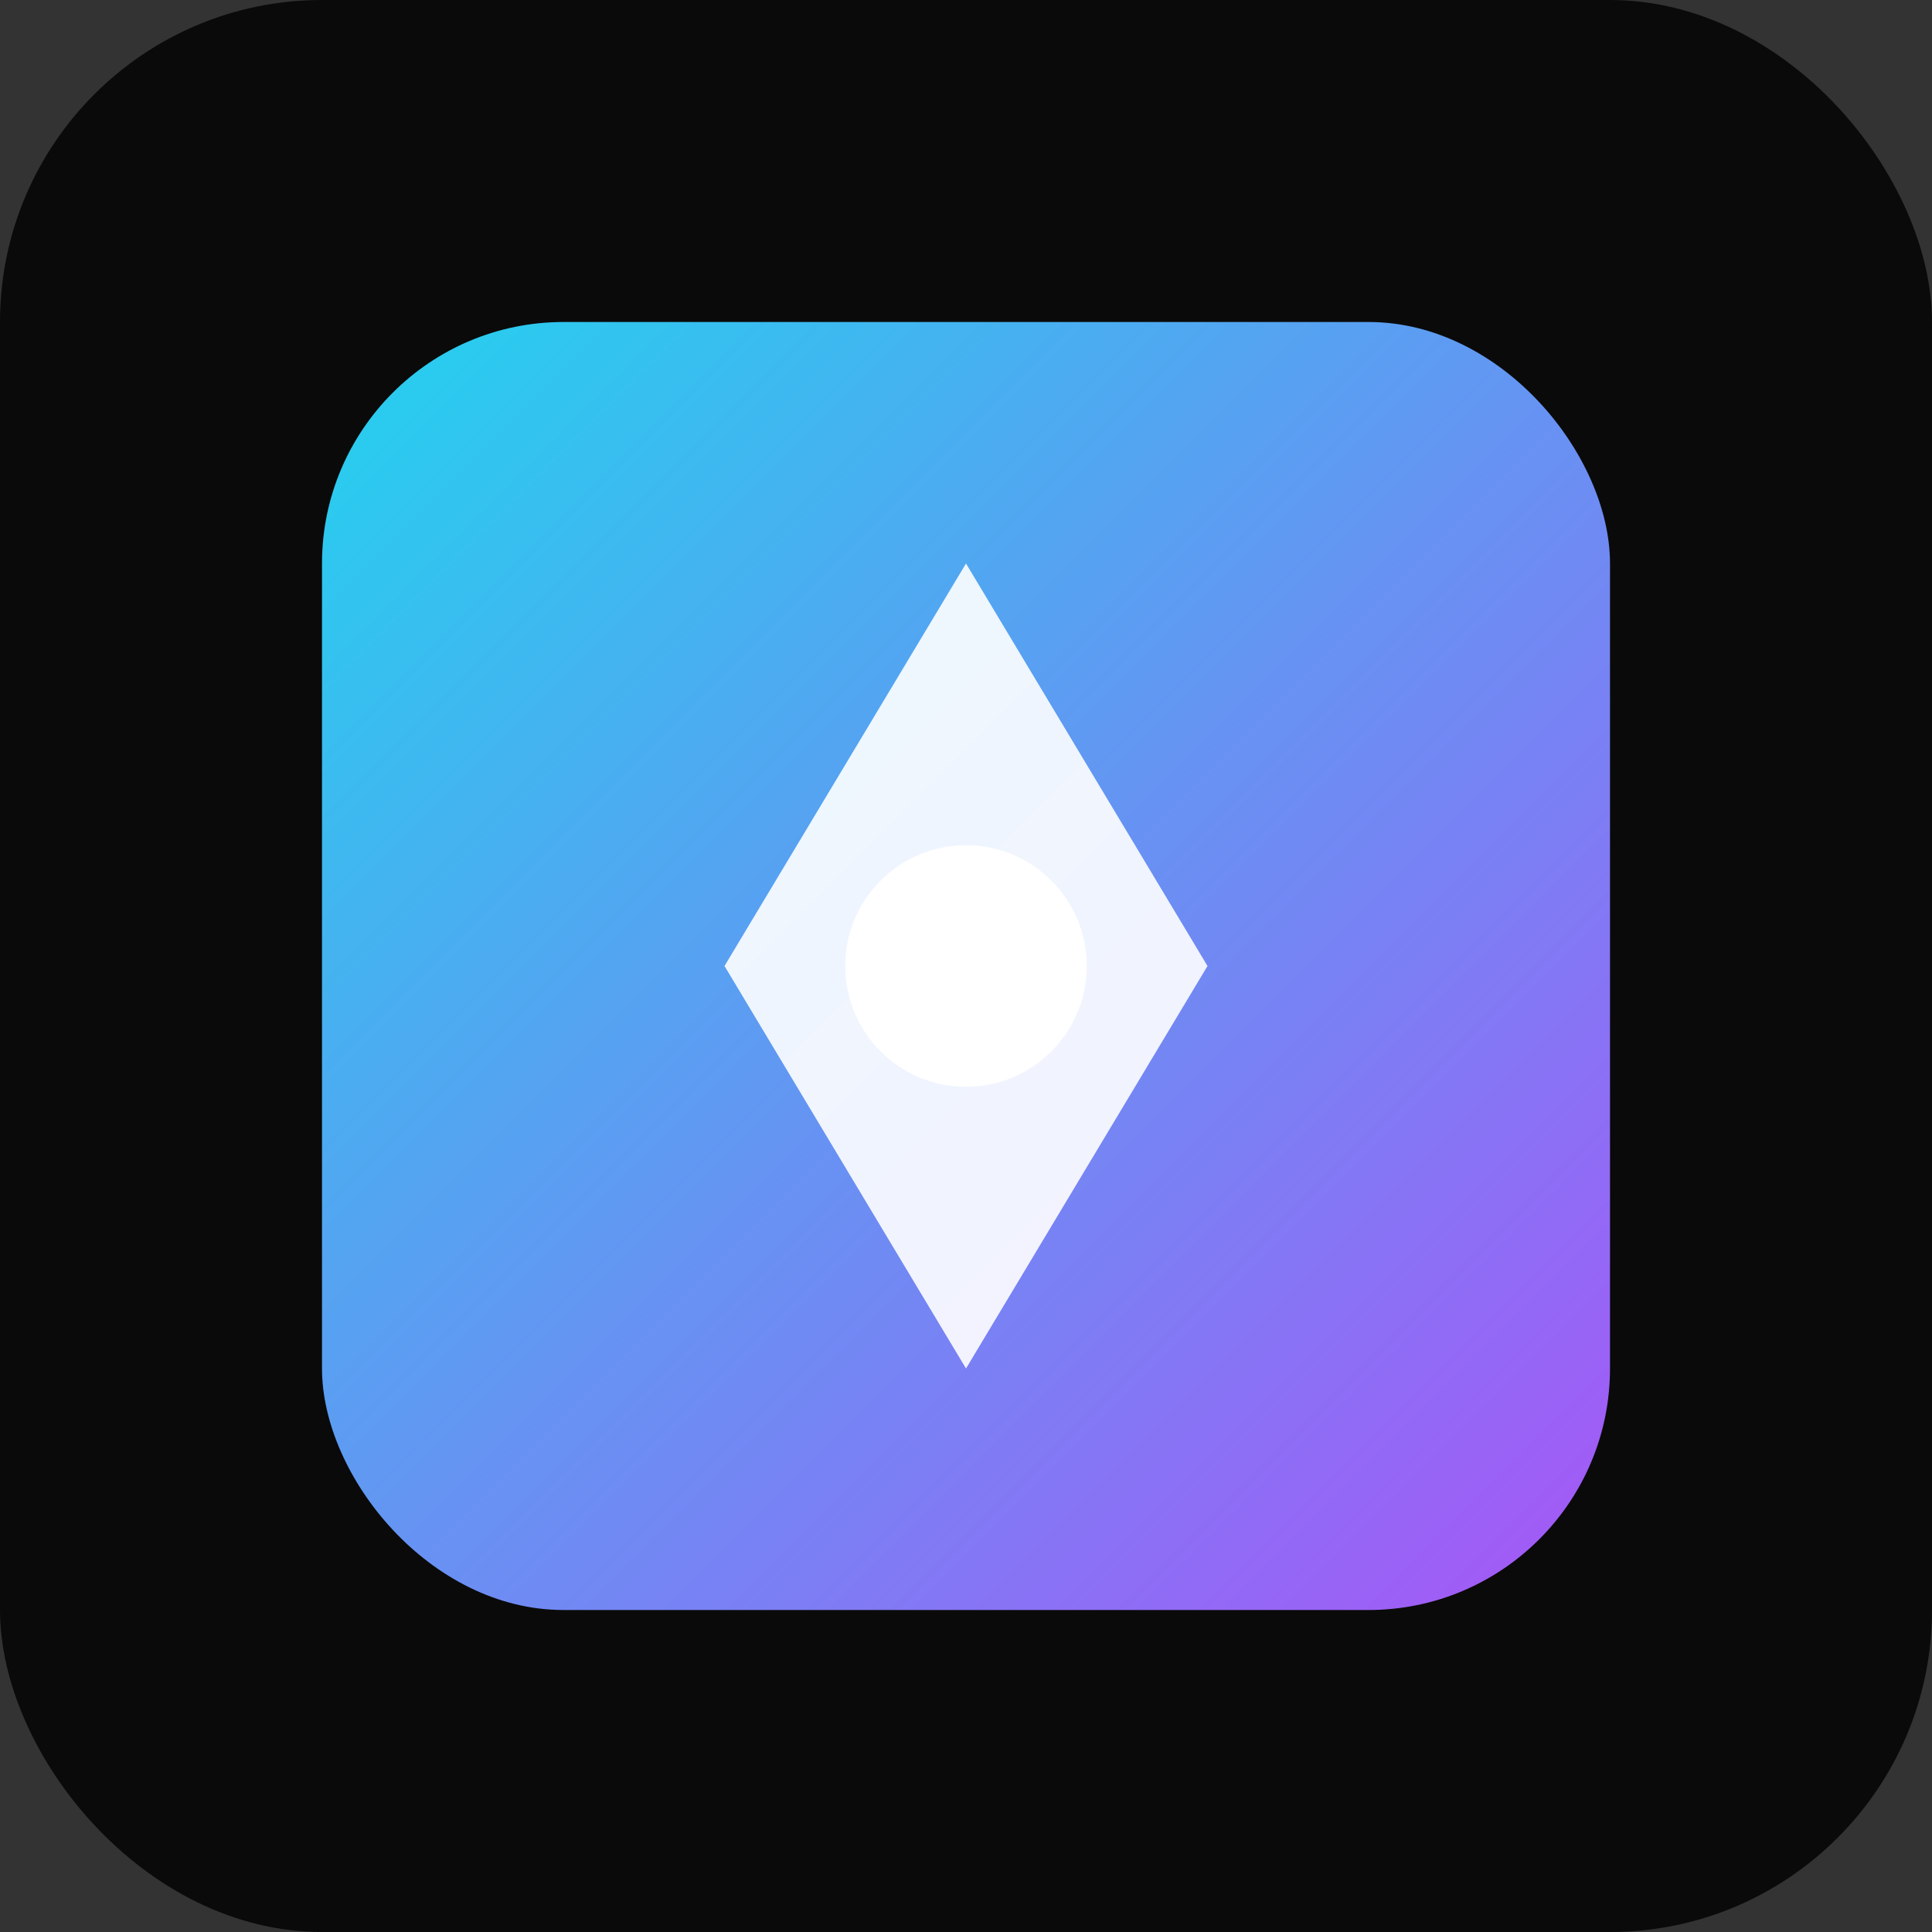 <svg xmlns="http://www.w3.org/2000/svg" width="192" height="192" viewBox="0 0 192 192">
  <rect x="0" y="0" width="192" height="192" fill="#333333" stroke="none"/>
  <defs>
    <linearGradient id="grad" x1="0%" y1="0%" x2="100%" y2="100%">
      <stop offset="0%" style="stop-color:#22d3ee;stop-opacity:1" />
      <stop offset="100%" style="stop-color:#a855f7;stop-opacity:1" />
    </linearGradient>
  </defs>
  <rect width="192" height="192" rx="32" fill="#0a0a0a"/>
  <rect x="32" y="32" width="128" height="128" rx="24" fill="url(#grad)"/>
  <path d="M96 56l24 40-24 40-24-40z" fill="white" opacity="0.9"/>
  <circle cx="96" cy="96" r="12" fill="white"/>
</svg>
